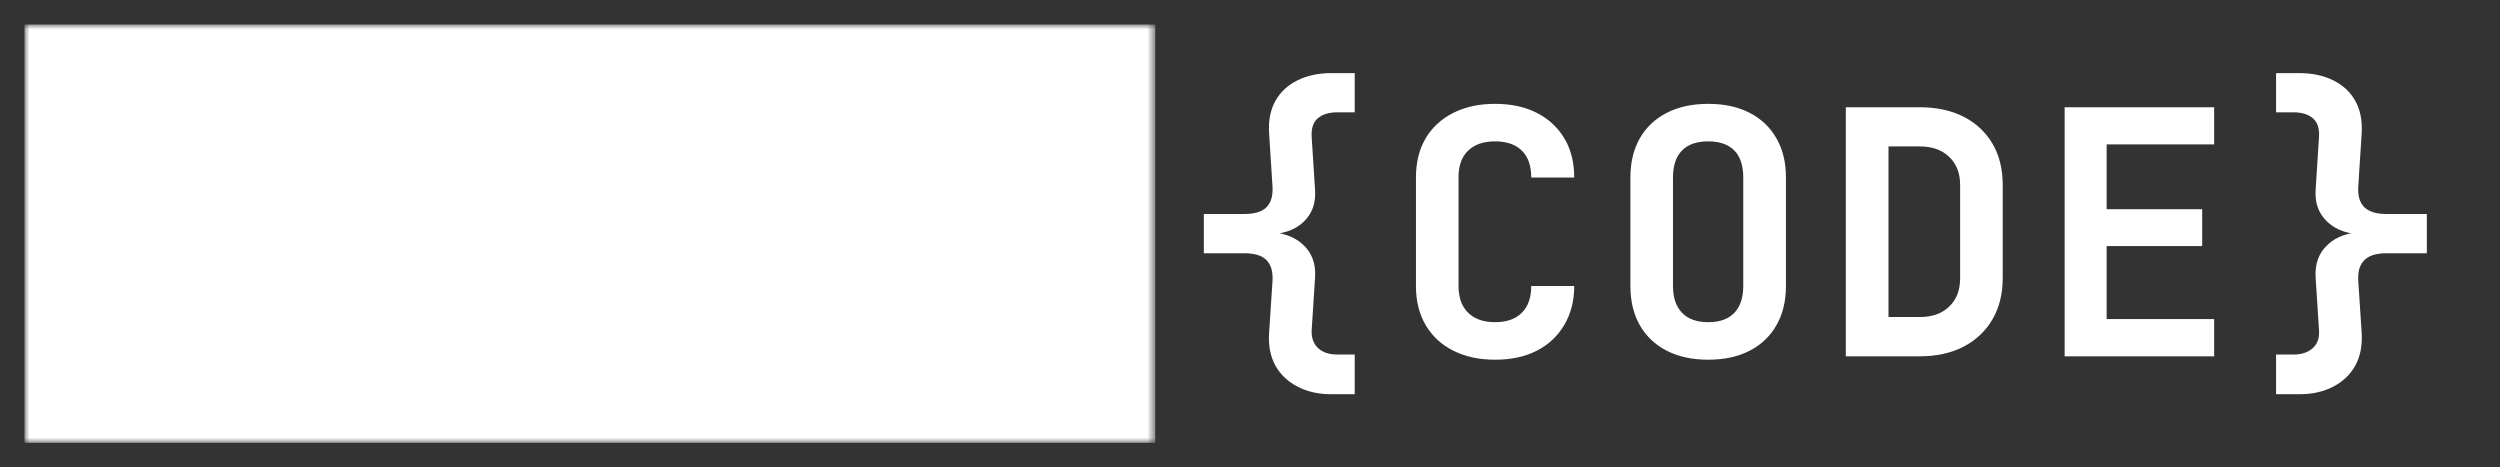 <svg xmlns="http://www.w3.org/2000/svg" xmlns:xlink="http://www.w3.org/1999/xlink" version="1.0" x="0" y="0" width="2400" height="448.626" viewBox="41.414 100.964 257.173 48.073" preserveAspectRatio="xMidYMid meet" color-interpolation-filters="sRGB"><rect x="41.414" y="100.964" width="257.173" height="48.073" fill="#333333" stroke="none"/><g><defs><linearGradient id="92" x1="0%" y1="0%" x2="100%" y2="0%"><stop offset="0%" stop-color="#fa71cd"></stop> <stop offset="100%" stop-color="#9b59b6"></stop></linearGradient><linearGradient id="93" x1="0%" y1="0%" x2="100%" y2="0%"><stop offset="0%" stop-color="#f9d423"></stop> <stop offset="100%" stop-color="#f83600"></stop></linearGradient><linearGradient id="94" x1="0%" y1="0%" x2="100%" y2="0%"><stop offset="0%" stop-color="#0064d2"></stop> <stop offset="100%" stop-color="#1cb0f6"></stop></linearGradient><linearGradient id="95" x1="0%" y1="0%" x2="100%" y2="0%"><stop offset="0%" stop-color="#f00978"></stop> <stop offset="100%" stop-color="#3f51b1"></stop></linearGradient><linearGradient id="96" x1="0%" y1="0%" x2="100%" y2="0%"><stop offset="0%" stop-color="#7873f5"></stop> <stop offset="100%" stop-color="#ec77ab"></stop></linearGradient><linearGradient id="97" x1="0%" y1="0%" x2="100%" y2="0%"><stop offset="0%" stop-color="#f9d423"></stop> <stop offset="100%" stop-color="#e14fad"></stop></linearGradient><linearGradient id="98" x1="0%" y1="0%" x2="100%" y2="0%"><stop offset="0%" stop-color="#009efd"></stop> <stop offset="100%" stop-color="#2af598"></stop></linearGradient><linearGradient id="99" x1="0%" y1="0%" x2="100%" y2="0%"><stop offset="0%" stop-color="#ffcc00"></stop> <stop offset="100%" stop-color="#00b140"></stop></linearGradient><linearGradient id="100" x1="0%" y1="0%" x2="100%" y2="0%"><stop offset="0%" stop-color="#d51007"></stop> <stop offset="100%" stop-color="#ff8177"></stop></linearGradient><linearGradient id="102" x1="0%" y1="0%" x2="100%" y2="0%"><stop offset="0%" stop-color="#a2b6df"></stop> <stop offset="100%" stop-color="#0c3483"></stop></linearGradient><linearGradient id="103" x1="0%" y1="0%" x2="100%" y2="0%"><stop offset="0%" stop-color="#7ac5d8"></stop> <stop offset="100%" stop-color="#eea2a2"></stop></linearGradient><linearGradient id="104" x1="0%" y1="0%" x2="100%" y2="0%"><stop offset="0%" stop-color="#00ecbc"></stop> <stop offset="100%" stop-color="#007adf"></stop></linearGradient><linearGradient id="105" x1="0%" y1="0%" x2="100%" y2="0%"><stop offset="0%" stop-color="#b88746"></stop> <stop offset="100%" stop-color="#fdf5a6"></stop></linearGradient></defs><g fill="#ffffff" class="endsvg" transform="translate(43.935,103.485)"> <g class="tp-name"><g><rect stroke-width="2" class="i-icon-bg" x="0" y="0" width="252.13" height="43.03" fill-opacity="0"></rect> </g> <g transform="translate(0,0)"><g mask="url(#81743ffe-b4f5-4629-ba01-7962a3147664)"><g><rect stroke-width="2" class="i-icon-bg" x="0" y="0" width="116.32" height="43.03" fill="#ffffff"></rect> </g> <g transform="translate(5,5)"><g fill="#ffffff"><g transform="scale(1)"><path d="M1.12-24.50L19.09-24.50L19.09-20.53L12.57-20.53L12.57 0L7.65 0L7.65-20.53L1.12-20.53L1.12-24.50ZM39.08-24.50L44.00-24.50L44.00 0L39.08 0L39.08-10.42L28.59-10.42L28.59 0L23.67 0L23.67-24.50L28.59-24.50L28.59-14.43L39.08-14.43L39.08-24.50ZM49.84-24.50L54.75-24.50L54.75 0L49.84 0L49.84-24.50ZM81.55-24.53L81.55 0L76.64 0L65.51-16.81L65.51 0L60.60 0L60.60-24.53L65.51-24.53L76.64-7.69L76.64-24.53L81.55-24.53ZM107.44 0L101.22 0L92.31-10.92L92.31 0L87.39 0L87.39-24.50L92.31-24.50L92.31-13.51L101.22-24.50L107.15-24.50L97.05-12.35L107.44 0Z" transform="translate(-1.123, 29.132)"></path></g></g></g></g> <g transform="translate(116.32,0)"><g><rect stroke-width="2" class="i-icon-bg" x="0" y="0" width="135.81" height="43.03" fill-opacity="0"></rect> </g> <g transform="translate(5,5)"><g fill="#ffffff"><g transform="scale(1)"><path d="M18.29 3.90L15.86 3.90Q13.90 3.90 12.41 3.12Q10.92 2.35 10.14 0.97Q9.37-0.42 9.48-2.35L9.48-2.35L9.83-7.69Q9.93-9.13 9.25-9.86Q8.56-10.60 6.95-10.60L6.95-10.60L2.77-10.60L2.77-14.64L6.95-14.64Q8.56-14.64 9.25-15.37Q9.93-16.11 9.83-17.51L9.83-17.51L9.48-23.02Q9.37-24.92 10.14-26.29Q10.92-27.66 12.41-28.39Q13.90-29.13 15.86-29.13L15.86-29.13L18.29-29.13L18.29-25.10L16.50-25.10Q15.23-25.10 14.51-24.50Q13.79-23.90 13.86-22.60L13.86-22.60L14.21-17.13Q14.36-15.06 12.99-13.79Q11.62-12.53 9.16-12.53L9.16-12.53L9.16-12.78Q11.58-12.78 12.97-11.49Q14.36-10.21 14.21-8.11L14.21-8.11L13.86-2.63Q13.83-1.47 14.55-0.82Q15.27-0.18 16.50-0.18L16.50-0.18L18.29-0.18L18.29 3.90ZM32.73 0.35L32.73 0.35Q30.27 0.35 28.43-0.58Q26.59-1.51 25.59-3.21Q24.59-4.91 24.59-7.23L24.59-7.23L24.59-18.39Q24.59-20.74 25.59-22.43Q26.59-24.11 28.43-25.04Q30.27-25.97 32.73-25.97L32.73-25.97Q35.22-25.97 37.03-25.04Q38.84-24.11 39.85-22.43Q40.87-20.74 40.87-18.39L40.87-18.39L36.45-18.39Q36.45-20.22 35.48-21.16Q34.52-22.11 32.73-22.11L32.73-22.11Q30.94-22.11 29.96-21.16Q28.97-20.22 28.97-18.43L28.97-18.43L28.97-7.23Q28.97-5.44 29.96-4.48Q30.94-3.51 32.73-3.51L32.73-3.51Q34.52-3.51 35.48-4.48Q36.45-5.44 36.45-7.23L36.45-7.23L40.87-7.23Q40.87-4.95 39.85-3.23Q38.84-1.51 37.03-0.58Q35.22 0.35 32.73 0.35ZM54.65 0.35L54.65 0.35Q52.19 0.35 50.38-0.58Q48.58-1.51 47.61-3.21Q46.65-4.91 46.65-7.23L46.65-7.23L46.65-18.39Q46.65-20.71 47.61-22.41Q48.58-24.11 50.38-25.04Q52.19-25.97 54.65-25.97L54.65-25.97Q57.14-25.97 58.93-25.04Q60.72-24.11 61.68-22.41Q62.65-20.71 62.65-18.43L62.65-18.43L62.65-7.23Q62.65-4.91 61.68-3.21Q60.72-1.51 58.93-0.58Q57.14 0.35 54.65 0.35ZM54.65-3.51L54.65-3.51Q56.44-3.51 57.35-4.48Q58.26-5.44 58.26-7.23L58.26-7.23L58.26-18.39Q58.26-20.22 57.35-21.16Q56.44-22.11 54.65-22.11L54.65-22.11Q52.86-22.11 51.95-21.16Q51.03-20.22 51.03-18.39L51.03-18.39L51.03-7.23Q51.03-5.44 51.96-4.48Q52.89-3.51 54.65-3.51ZM76.43 0L68.81 0L68.81-25.62L76.43-25.62Q79.02-25.62 80.94-24.64Q82.85-23.66 83.90-21.87Q84.95-20.08 84.95-17.62L84.95-17.62L84.95-8.04Q84.95-5.62 83.90-3.81Q82.85-2.00 80.94-1.00Q79.02 0 76.43 0L76.43 0ZM73.20-21.59L73.20-4.04L76.43-4.04Q78.32-4.04 79.44-5.11Q80.57-6.18 80.57-8.04L80.57-8.04L80.57-17.62Q80.57-19.44 79.44-20.52Q78.32-21.59 76.43-21.59L76.43-21.59L73.20-21.59ZM106.70 0L91.32 0L91.32-25.62L106.70-25.62L106.70-21.80L95.64-21.80L95.64-15.13L105.47-15.13L105.47-11.34L95.64-11.34L95.64-3.83L106.70-3.83L106.70 0ZM115.49 3.90L113.07 3.90L113.07-0.18L114.86-0.18Q116.09-0.18 116.82-0.82Q117.56-1.47 117.49-2.63L117.49-2.63L117.14-8.11Q117.00-10.21 118.39-11.49Q119.77-12.78 122.19-12.78L122.19-12.78L122.19-12.53Q119.77-12.53 118.39-13.79Q117.00-15.06 117.14-17.13L117.14-17.13L117.49-22.60Q117.56-23.90 116.84-24.50Q116.12-25.10 114.86-25.10L114.86-25.10L113.07-25.10L113.07-29.13L115.49-29.13Q117.46-29.13 118.95-28.39Q120.44-27.66 121.21-26.29Q121.98-24.92 121.88-23.02L121.88-23.02L121.53-17.51Q121.42-16.11 122.12-15.37Q122.83-14.64 124.40-14.64L124.40-14.64L128.58-14.64L128.58-10.60L124.40-10.60Q122.83-10.60 122.12-9.86Q121.42-9.13 121.53-7.69L121.53-7.69L121.88-2.35Q121.98-0.42 121.21 0.97Q120.44 2.35 118.95 3.12Q117.46 3.90 115.49 3.90L115.49 3.90Z" transform="translate(-2.773, 29.132)"></path></g></g></g></g></g></g> </g><mask id="81743ffe-b4f5-4629-ba01-7962a3147664"><g fill="white"><rect stroke-width="2" class="i-icon-bg" x="0" y="0" width="116.32" height="43.03"></rect> </g> <g transform="translate(5,5)" fill="black"><g><g transform="scale(1)"><path d="M1.12-24.50L19.09-24.50L19.09-20.53L12.57-20.53L12.57 0L7.65 0L7.65-20.53L1.12-20.53L1.12-24.50ZM39.08-24.50L44.00-24.50L44.00 0L39.08 0L39.08-10.42L28.59-10.42L28.59 0L23.67 0L23.67-24.50L28.59-24.50L28.59-14.43L39.08-14.43L39.08-24.50ZM49.84-24.50L54.75-24.50L54.75 0L49.84 0L49.84-24.50ZM81.55-24.53L81.55 0L76.64 0L65.51-16.81L65.51 0L60.60 0L60.60-24.53L65.51-24.53L76.64-7.69L76.64-24.53L81.55-24.53ZM107.44 0L101.22 0L92.31-10.92L92.31 0L87.39 0L87.39-24.50L92.31-24.50L92.31-13.51L101.22-24.50L107.15-24.50L97.05-12.35L107.44 0Z" transform="translate(-1.123, 29.132)"></path></g></g></g></mask><defs v-gra="od"></defs></g></svg>